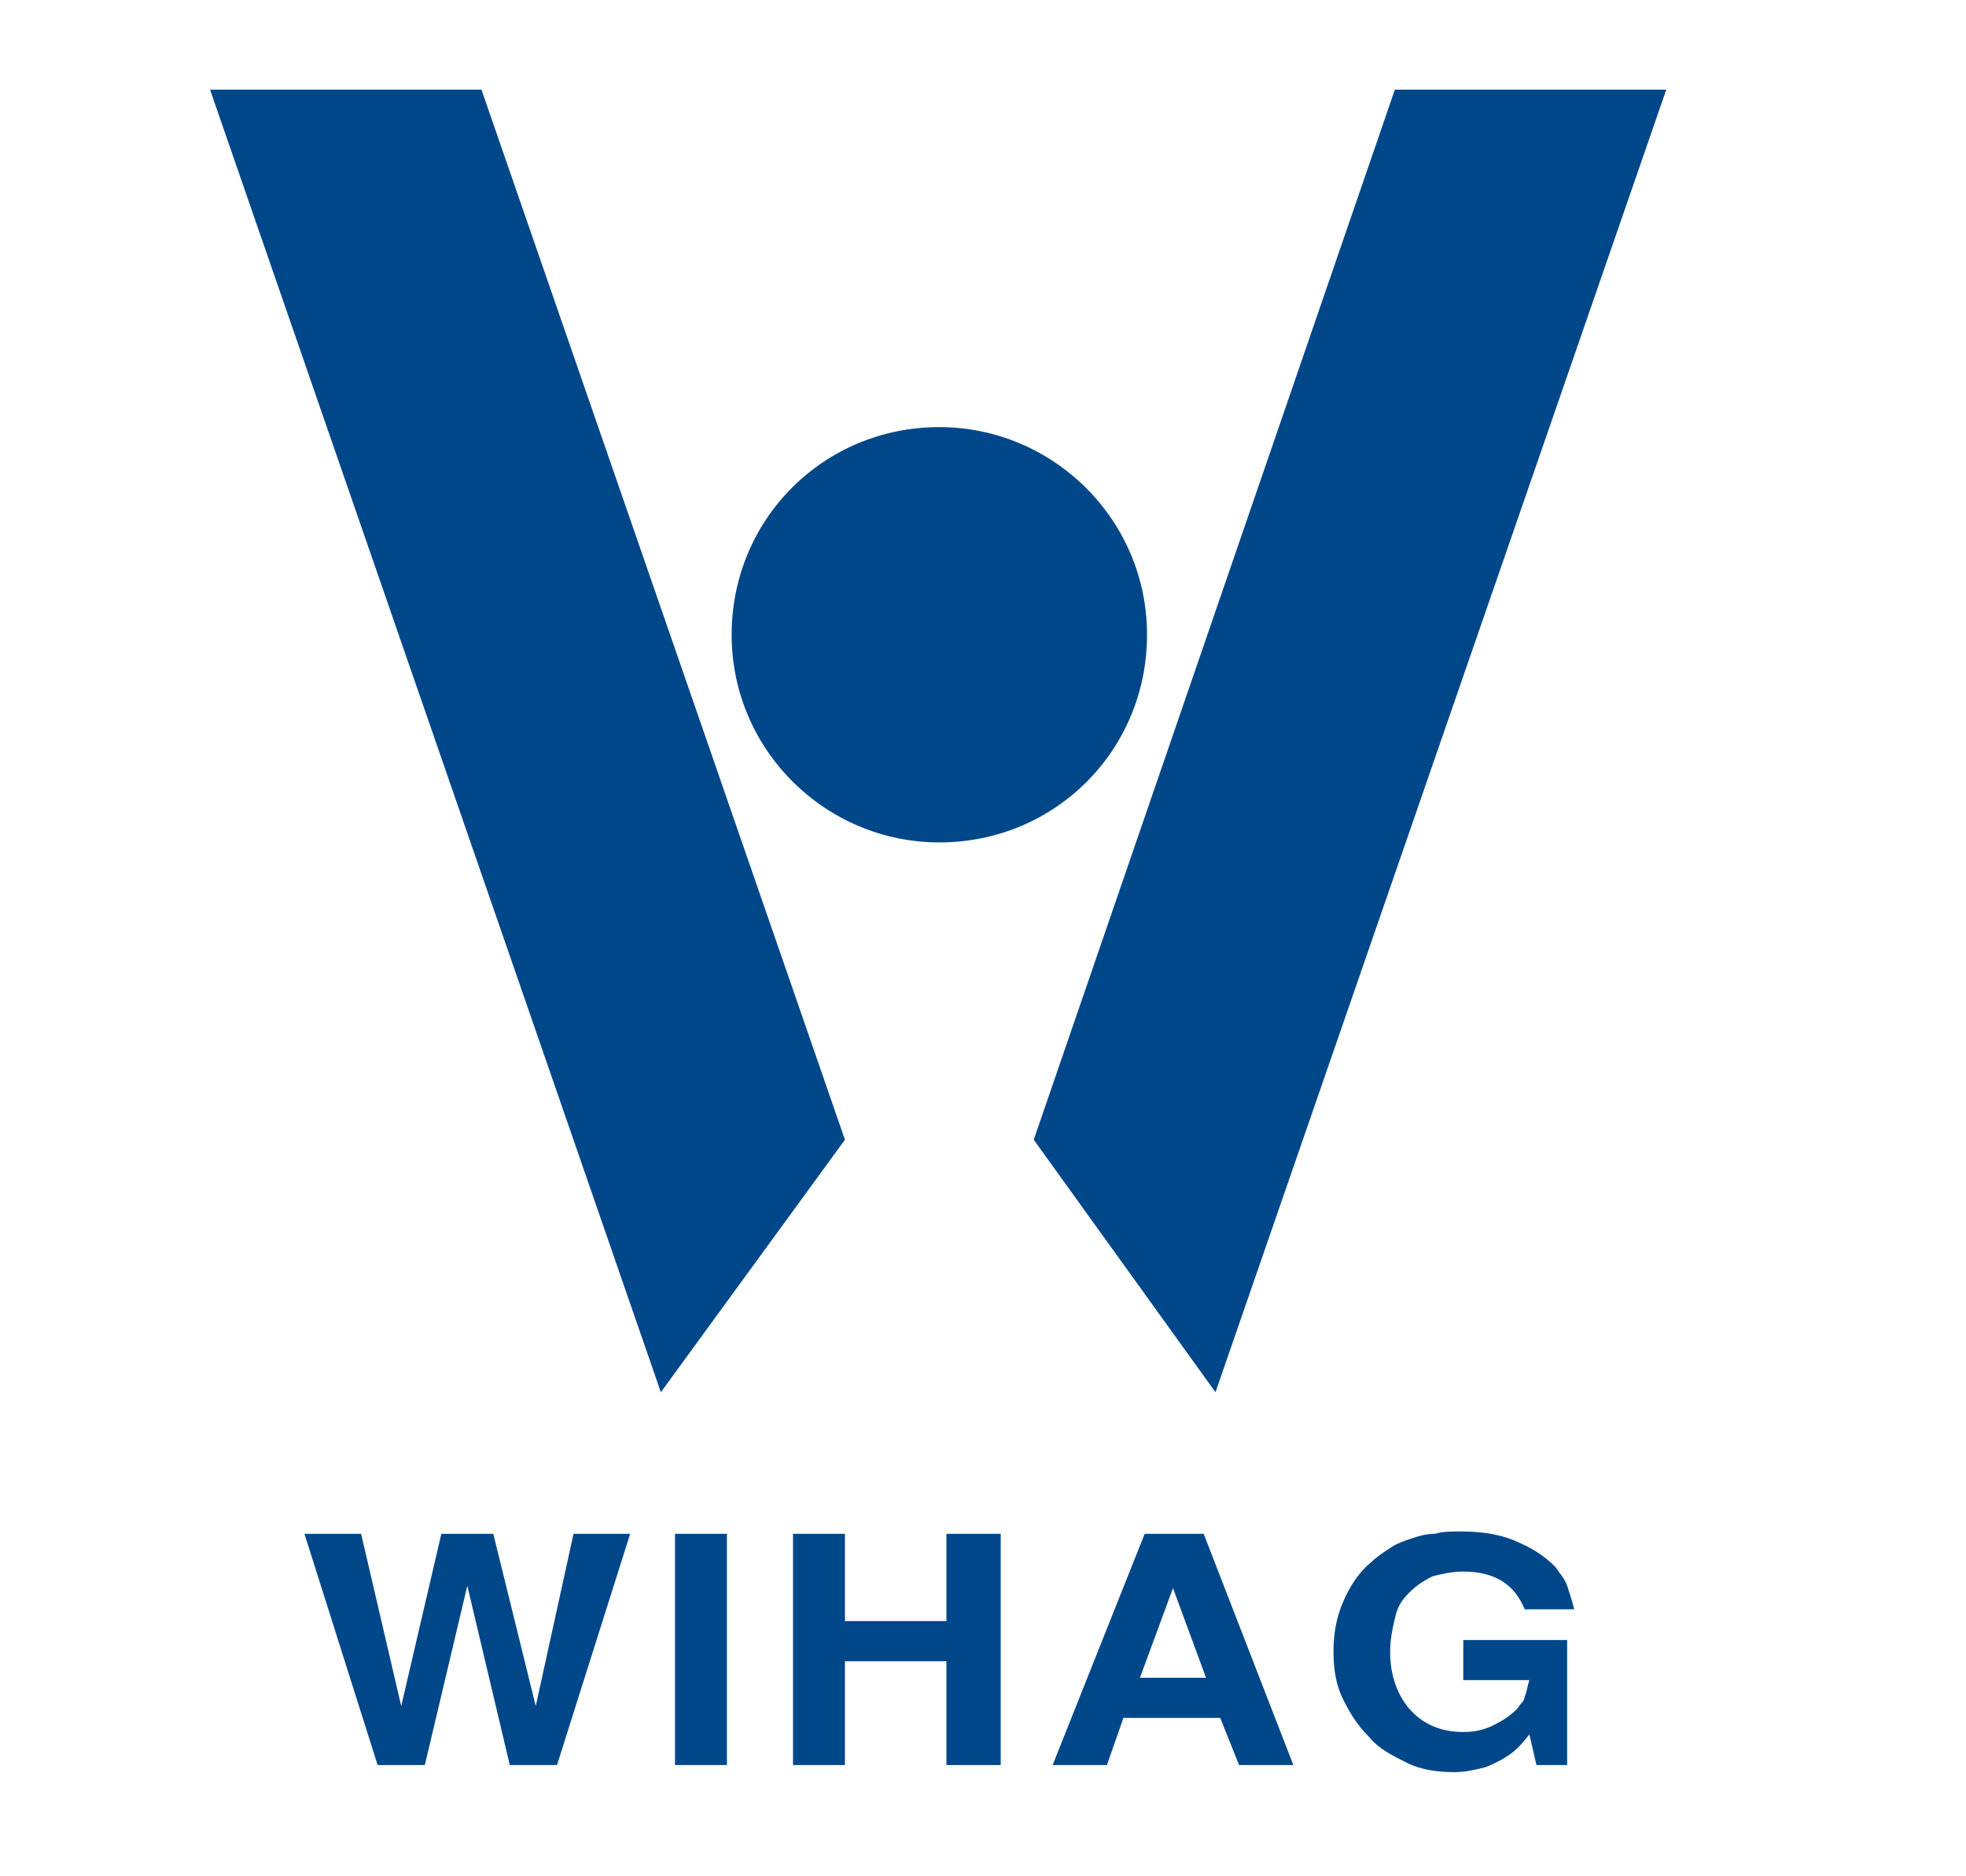 <?xml version="1.0" encoding="utf-8"?>
<svg xmlns="http://www.w3.org/2000/svg" id="Ebene_1" style="enable-background:new 0 0 83.3 79.5;" version="1.1" viewBox="0 0 83.3 79.5" x="0px" y="0px">
<style type="text/css">
	.st0{fill:#00478A;}
</style>
<g>
	<path class="st0" d="M66.4,69.5v5.3h-1.3l-0.3-1.3c-0.3,0.4-0.6,0.7-0.9,0.9c-0.3,0.2-0.7,0.4-1,0.5c-0.4,0.1-0.8,0.2-1.3,0.2&#xA;		c-0.7,0-1.4-0.1-2-0.4c-0.6-0.3-1.2-0.6-1.6-1.1c-0.5-0.5-0.8-1-1.1-1.6c-0.3-0.6-0.4-1.3-0.4-2c0-0.7,0.1-1.4,0.4-2.1&#xA;		c0.3-0.7,0.7-1.3,1.2-1.7c0.2-0.2,0.5-0.4,0.8-0.6c0.3-0.2,0.6-0.3,0.9-0.4c0.3-0.1,0.6-0.2,1-0.2c0.3-0.1,0.7-0.1,1.1-0.1&#xA;		c0.8,0,1.6,0.1,2.3,0.4c0.7,0.3,1.2,0.6,1.7,1.1c0.2,0.3,0.4,0.5,0.5,0.8c0.1,0.3,0.2,0.6,0.3,1h-2.1c-0.4-1-1.2-1.6-2.6-1.6&#xA;		c-0.5,0-0.9,0.1-1.3,0.2c-0.4,0.2-0.7,0.4-1,0.7c-0.3,0.3-0.5,0.6-0.6,1.1c-0.1,0.4-0.2,0.9-0.2,1.4c0,1,0.3,1.8,0.8,2.4&#xA;		c0.6,0.7,1.4,1,2.3,1c0.5,0,0.9-0.1,1.3-0.3c0.4-0.2,0.7-0.4,1-0.7c0.1-0.2,0.3-0.3,0.3-0.5c0.1-0.2,0.1-0.4,0.2-0.7H62v-1.7H66.4&#xA;		L66.4,69.5z M51.7,72.8h-4.1l-0.7,2h-2.3l3.9-9.8h2.5l3.8,9.8h-2.3L51.7,72.8L51.7,72.8z M51.1,71.1l-1.4-3.8l-1.4,3.8H51.1&#xA;		L51.1,71.1z M35.8,70.4v4.4h-2.2V65h2.2v3.7h4.3V65h2.3v9.8h-2.3v-4.4H35.8L35.8,70.4z M30.8,74.8h-2.2V65h2.2V74.8L30.8,74.8z&#xA;		 M23.6,74.8h-2l-1.8-7.6L18,74.8h-2L12.9,65h2.4l1.7,7.3l1.7-7.3h2.2l1.8,7.3l1.6-7.3h2.4L23.6,74.8L23.6,74.8z M59.1,3.8&#xA;		L43.8,48.3L51.5,59L70.6,3.8H59.1L59.1,3.8z M48.6,26.9L48.6,26.9c0,4.9-3.9,8.8-8.8,8.8c-4.8,0-8.8-3.9-8.8-8.8&#xA;		c0-4.9,3.9-8.8,8.8-8.8C44.6,18.1,48.6,22,48.6,26.9L48.6,26.9z M20.4,3.8l15.4,44.5L28,59L8.9,3.8H20.4L20.4,3.8z"/>
</g>
</svg>